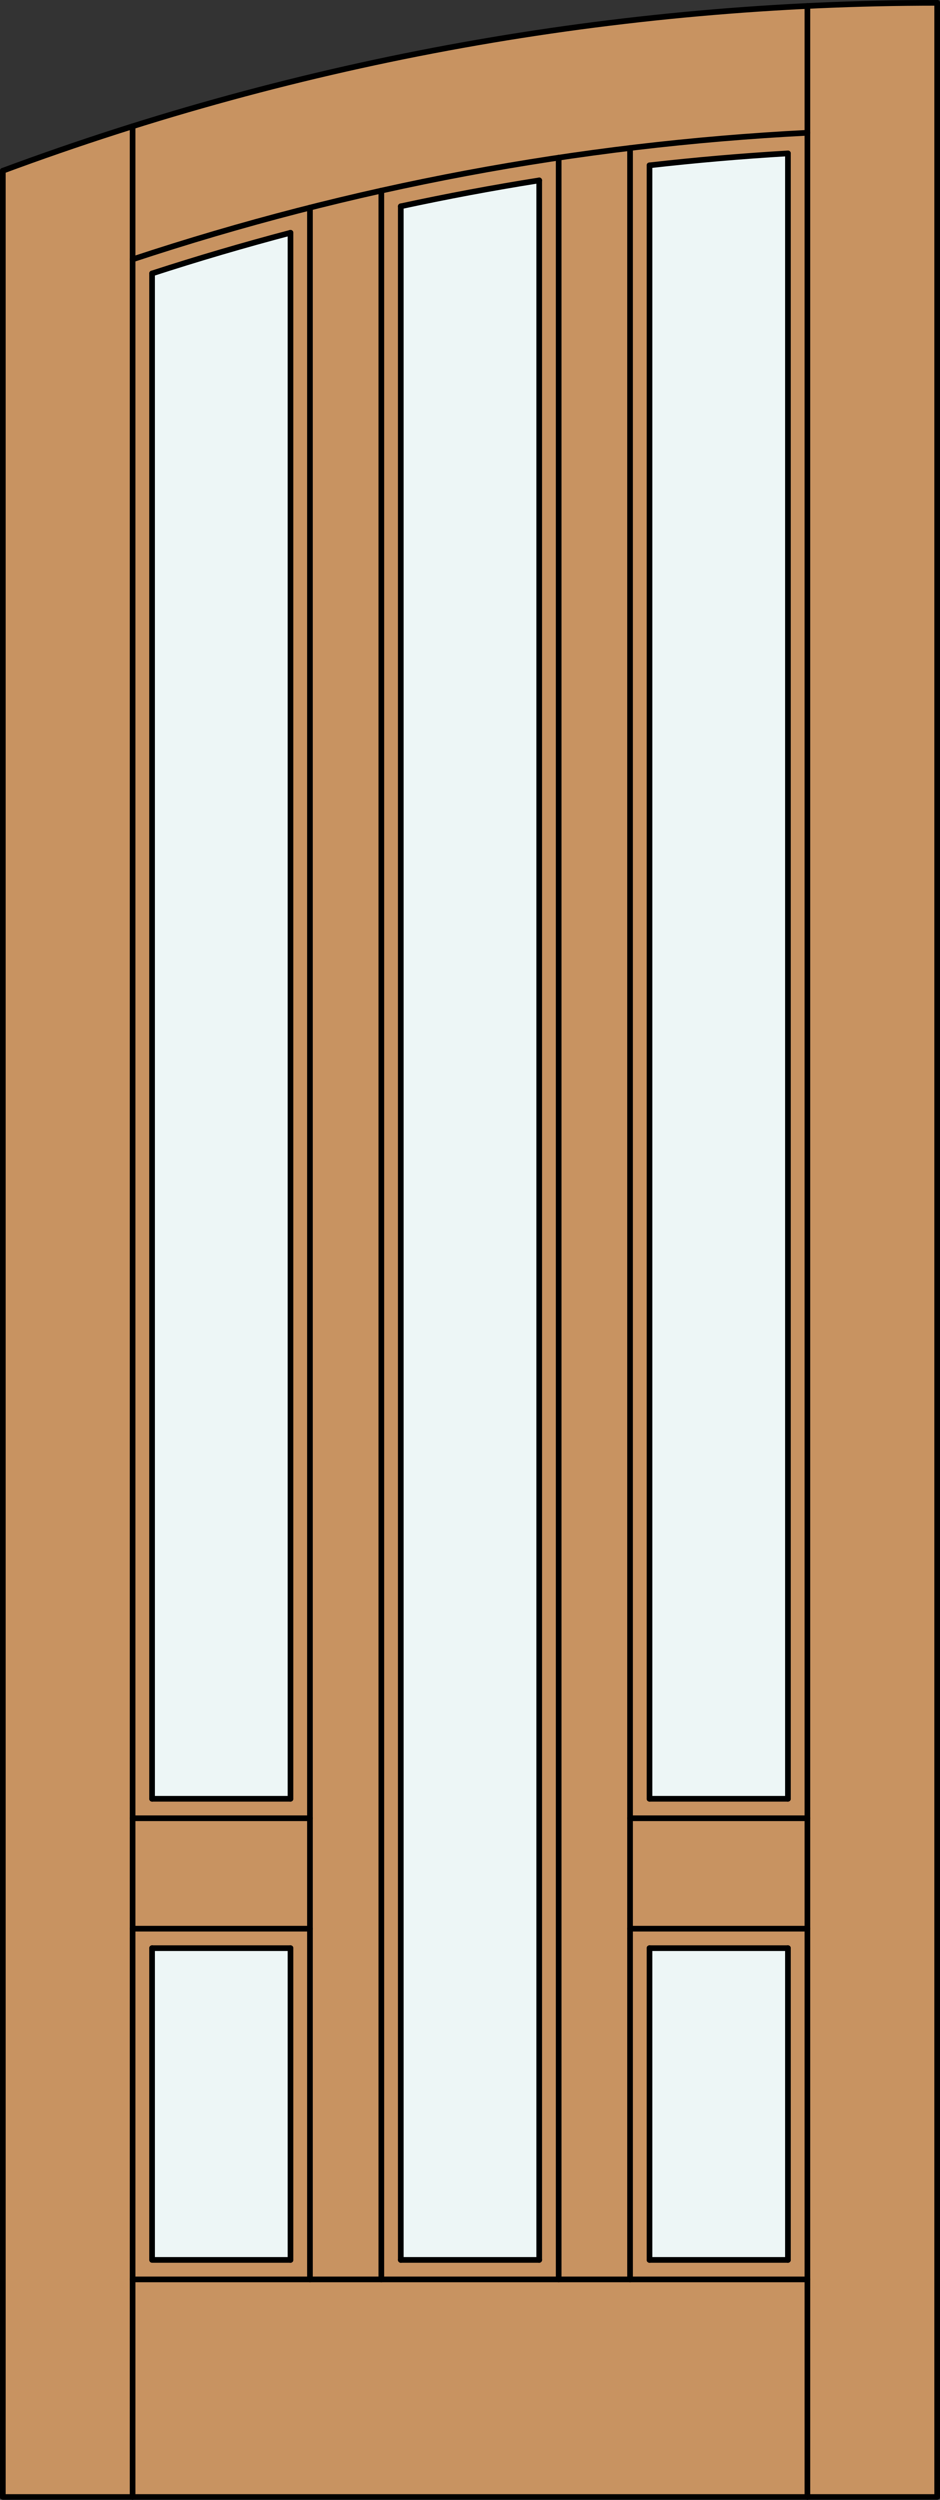 <?xml version="1.0" encoding="iso-8859-1"?>
<!-- Generator: Adobe Illustrator 14.0.0, SVG Export Plug-In . SVG Version: 6.00 Build 43363)  -->
<!DOCTYPE svg PUBLIC "-//W3C//DTD SVG 1.1//EN" "http://www.w3.org/Graphics/SVG/1.1/DTD/svg11.dtd">
<svg version="1.1" id="Layer_1" xmlns="http://www.w3.org/2000/svg" xmlns:xlink="http://www.w3.org/1999/xlink" x="0px" y="0px"
	 width="83.012px" height="220.531px" viewBox="46.163 568.28 83.012 220.531"
	 style="enable-background:new 46.163 568.28 83.012 220.531;" xml:space="preserve">
<rect x="46.163" y="568.28" width="83.012" height="220.531" fill="#333333" stroke="none"/>
<style type="text/css">
<![CDATA[
	.st0{fill:#EDF6F6;}
	.st1{fill:#C89361;}
	.st2{fill:none;stroke:#000000;stroke-width:0.5;stroke-linecap:round;stroke-linejoin:round;}
]]>
</style>
<g id="CHANGE_x5F_ORDER">
</g>
<g id="DOOR_FILL">
	<path class="st1" d="M46.413,583.343c26.406-9.797,54.347-14.813,82.512-14.813v220.031H46.413V583.343z"/>
</g>
<g id="GLASS">
	<rect x="103.522" y="740.144" class="st0" width="12.224" height="27.504"/>
	<rect x="59.592" y="740.144" class="st0" width="12.224" height="27.504"/>
	<path class="st0" d="M115.746,726.965h-12.224v-144.1c4.064-0.463,8.141-0.814,12.224-1.055V726.965z"/>
	<path class="st0" d="M93.781,767.647H81.557V586.48c4.053-0.876,8.129-1.639,12.224-2.288V767.647z"/>
	<path class="st0" d="M71.816,726.965H59.592v-134.56c4.04-1.313,8.117-2.511,12.224-3.592V726.965L71.816,726.965z"/>
</g>
<g id="_x31_">
	<polyline class="st2" points="46.413,583.343 46.413,788.562 128.925,788.562 128.925,568.53 	"/>
	<line class="st2" x1="57.873" y1="788.562" x2="57.873" y2="579.421"/>
	<line class="st2" x1="117.465" y1="788.562" x2="117.465" y2="568.807"/>
	<line class="st2" x1="115.746" y1="767.647" x2="103.522" y2="767.647"/>
	<line class="st2" x1="93.781" y1="767.647" x2="81.557" y2="767.647"/>
	<polyline class="st2" points="71.816,767.647 59.592,767.647 59.592,740.144 	"/>
	<line class="st2" x1="59.592" y1="726.965" x2="59.592" y2="592.405"/>
	<path class="st2" d="M117.465,579.994c-20.275,1.029-40.319,4.785-59.592,11.167"/>
	<path class="st2" d="M128.925,568.53c-28.165,0-56.105,5.016-82.512,14.813"/>
	<path class="st2" d="M115.746,581.811c-4.083,0.24-8.16,0.592-12.224,1.055"/>
	<path class="st2" d="M93.781,584.192c-4.095,0.649-8.171,1.412-12.224,2.288"/>
	<path class="st2" d="M71.816,588.813c-4.107,1.081-8.184,2.279-12.224,3.592"/>
	<line class="st2" x1="115.746" y1="581.811" x2="115.746" y2="726.965"/>
	<line class="st2" x1="115.746" y1="740.144" x2="115.746" y2="767.647"/>
	<line class="st2" x1="117.465" y1="769.366" x2="57.873" y2="769.366"/>
	<line class="st2" x1="71.816" y1="740.144" x2="71.816" y2="767.647"/>
	<line class="st2" x1="93.781" y1="584.192" x2="93.781" y2="767.647"/>
	<line class="st2" x1="81.557" y1="767.647" x2="81.557" y2="586.48"/>
	<line class="st2" x1="95.5" y1="582.188" x2="95.5" y2="769.366"/>
	<line class="st2" x1="103.522" y1="582.865" x2="103.522" y2="726.965"/>
	<line class="st2" x1="101.803" y1="728.684" x2="117.465" y2="728.684"/>
	<line class="st2" x1="103.522" y1="740.144" x2="103.522" y2="767.647"/>
	<line class="st2" x1="59.592" y1="740.144" x2="71.816" y2="740.144"/>
	<line class="st2" x1="73.535" y1="586.595" x2="73.535" y2="769.366"/>
	<line class="st2" x1="101.803" y1="738.425" x2="117.465" y2="738.425"/>
	<line class="st2" x1="71.816" y1="588.813" x2="71.816" y2="726.965"/>
	<line class="st2" x1="101.803" y1="581.337" x2="101.803" y2="769.366"/>
	<line class="st2" x1="103.522" y1="726.965" x2="115.746" y2="726.965"/>
	<line class="st2" x1="57.873" y1="728.684" x2="73.535" y2="728.684"/>
	<line class="st2" x1="79.838" y1="769.366" x2="79.838" y2="585.098"/>
	<line class="st2" x1="57.873" y1="738.425" x2="73.535" y2="738.425"/>
	<line class="st2" x1="59.592" y1="726.965" x2="71.816" y2="726.965"/>
	<line class="st2" x1="103.522" y1="740.144" x2="115.746" y2="740.144"/>
</g>
<g id="_x30_">
</g>
<g id="Layer_1_1_">
</g>
</svg>
